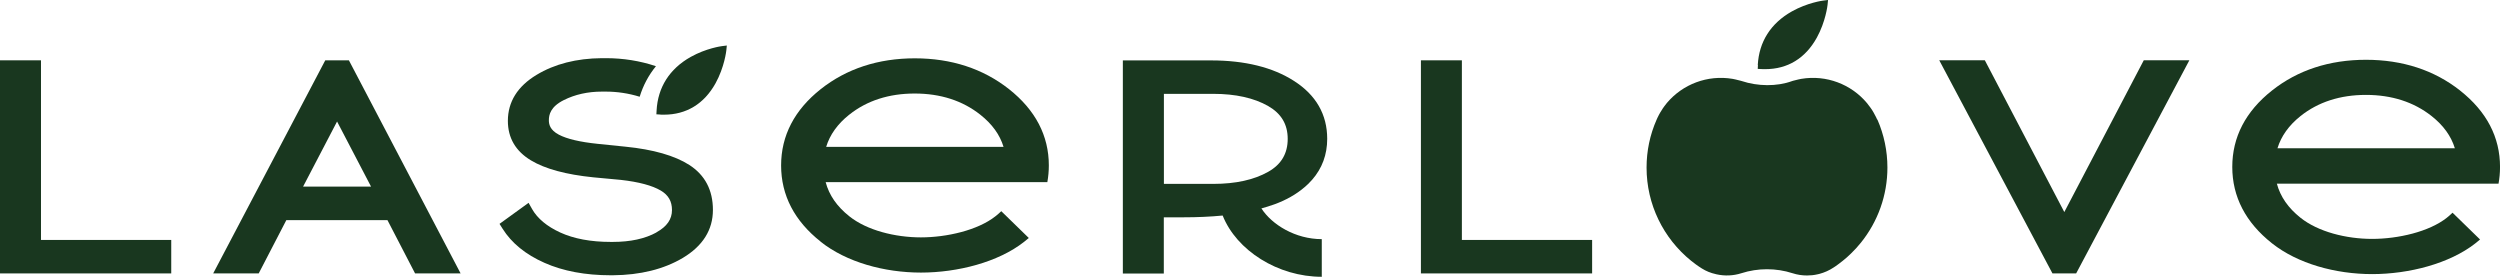 <?xml version="1.0" encoding="UTF-8"?> <svg xmlns="http://www.w3.org/2000/svg" id="_Слой_1" data-name="Слой 1" viewBox="0 0 838 92.78"><defs><style> .cls-1 { fill: #19371f; } </style></defs><path class="cls-1" d="m490.02,20.22h-13.73v71.43h57.39v-11.22h-43.66V20.22Z"></path><path class="cls-1" d="m691.95,71.07l-26.63-50.86h-15.28l37.94,71.43h7.95l37.94-71.43h-15.28l-26.63,50.86Z"></path><path class="cls-1" d="m629.22,40.07c-.12-.27-.25-.54-.36-.79-.25-.52-.52-1.04-.82-1.54-.13-.25-.29-.5-.43-.72-.16-.25-.32-.5-.48-.72-.07-.11-.13-.2-.23-.32-.36-.5-.75-.97-1.11-1.45-5.27-6.29-13.58-9.5-22-8.1-.45.07-1.36.29-2.7.63-.09.02-.27.09-.36.11-5.18,1.9-11.58,1.76-16.89,0-.12-.02-.27-.09-.39-.11-1.34-.34-2.27-.57-2.7-.63-8.42-1.4-16.71,1.81-22,8.07-.29.36-.59.72-.86,1.11-.18.23-.34.45-.5.7-.16.23-.32.47-.45.72-.16.25-.32.5-.45.72-.27.5-.57.99-.82,1.54-.11.27-.25.52-.36.79-2.25,5.09-3.38,10.51-3.38,16.12,0,12.23,5.56,23.65,14.98,31.25.5.38,1,.77,1.5,1.15.66.47,1.34.95,2.04,1.38,1.43.9,3,1.54,4.66,1.9.09,0,.18.05.27.07,2.75.61,5.61.5,8.31-.36,5.56-1.79,11.65-1.79,17.19,0,1.54.5,3.16.75,4.81.75,1.18,0,2.36-.11,3.5-.38.25-.05.48-.11.7-.16,1.66-.45,3.25-1.15,4.68-2.1.55-.34,1.07-.7,1.57-1.09.5-.36,1-.75,1.5-1.15.98-.77,1.93-1.61,2.82-2.49,1.18-1.15,2.32-2.37,3.34-3.66,5.65-7.03,8.86-15.85,8.86-25.12,0-5.61-1.14-11.03-3.36-16.12"></path><path class="cls-1" d="m589.26,21.82l-.07,1.27,1.27.07c.41,0,.84.02,1.23.02,7.52,0,13.46-3.62,17.3-10.54,2.97-5.38,3.59-10.81,3.61-11.03l.16-1.61-1.61.2c-.23.02-5.29.7-10.54,3.64-7.06,3.98-10.99,10.18-11.4,17.95"></path><path class="cls-1" d="m824.63,30.35c-8.7-6.85-19.32-10.31-31.56-10.31s-22.86,3.46-31.51,10.31c-8.83,6.99-13.3,15.6-13.3,25.6s4.47,18.61,13.3,25.6c8.65,6.85,21.32,10.33,33.58,10.33s25.9-3.48,34.6-10.31c.55-.43,1.07-.86,1.57-1.29l-9.22-8.98c-.59.59-1.25,1.15-1.93,1.7-5.95,4.7-16.35,7.08-25.02,7.08s-18.09-2.37-24-7.08c-4.15-3.3-6.77-7.08-7.94-11.44h74.31c.32-1.81.5-3.66.5-5.59,0-9.99-4.49-18.59-13.37-25.6m-61.23,19.33c1.25-4.09,3.81-7.67,7.74-10.81,5.91-4.7,13.28-7.08,21.93-7.08s16.05,2.4,22,7.1c3.97,3.14,6.54,6.72,7.79,10.79h-59.46Z"></path><path class="cls-1" d="m13.74,20.22H0v71.43h57.4v-11.22H13.74V20.22Z"></path><path class="cls-1" d="m95.97,73.78h33.9l9.26,17.86h15.26L116.95,20.22h-7.92l-37.57,71.43h15.26l9.26-17.86Zm17.01-33.06l11.4,21.84h-22.79l11.4-21.84Z"></path><path class="cls-1" d="m220.07,77.9c-3.86,2.13-8.79,3.19-14.64,3.19h-.73c-6.65,0-12.35-1.06-16.94-3.17-4.43-2.04-7.61-4.68-9.42-7.87l-1.16-2.06-9.74,7.05,1.04,1.65c3,4.77,7.7,8.62,14.05,11.42,6.22,2.76,13.67,4.16,22.14,4.16h.75c9.22-.07,17.1-2.04,23.45-5.81,6.7-4,10.1-9.41,10.1-16.08s-2.66-11.69-7.9-15.08c-4.9-3.14-12.1-5.2-21.41-6.13l-9.29-.95c-5.95-.61-10.35-1.65-13.05-3.08-3-1.58-3.34-3.5-3.34-4.82,0-1.83.52-4.52,4.99-6.76,3.79-1.9,8.08-2.85,12.78-2.85h1.34c3.79,0,7.58.57,11.33,1.72,1.16-3.78,2.97-7.19,5.45-10.24-5.34-1.79-10.99-2.69-16.78-2.69h-1.36c-8.47.07-15.82,1.94-21.86,5.59-6.38,3.84-9.63,9.04-9.63,15.44,0,5.7,2.61,10.15,7.74,13.23,4.72,2.85,11.74,4.75,20.89,5.68l9.24.86c6.02.68,10.53,1.88,13.42,3.6,2.54,1.52,3.72,3.6,3.72,6.51,0,3.1-1.7,5.54-5.2,7.46"></path><path class="cls-1" d="m221.27,38.42c.39,0,.79.02,1.18.02h.11c7.51,0,13.46-3.62,17.3-10.54,2.97-5.38,3.59-10.81,3.61-11.03l.16-1.61-1.61.2c-.2.02-5.29.7-10.53,3.64-7.06,3.98-10.99,10.18-11.4,17.95l-.07,1.27,1.23.07.02.02Z"></path><path class="cls-1" d="m422.86,69.85c1.36-.38,2.72-.79,3.97-1.24.27-.09.52-.18.77-.27.3-.11.59-.23.86-.34,3.91-1.58,7.22-3.66,9.9-6.22.16-.11.29-.27.41-.41.36-.36.73-.75,1.07-1.13,3.34-3.82,5.04-8.43,5.04-13.7,0-8.16-3.75-14.7-11.15-19.42-7.11-4.57-16.46-6.87-27.79-6.87h-29.56v71.43h13.73v-18.84h6.83c4.29,0,8.61-.18,12.9-.59,4.63,11.67,18.48,20.53,33.22,20.53v-12.62c-8.83,0-16.71-4.84-20.23-10.29m-32.69-8.25v-30.16h16.57c7.45,0,13.65,1.38,18.39,4.09,4.4,2.53,6.54,6.13,6.54,11.01s-2.13,8.55-6.54,11.03c-4.75,2.69-10.92,4.05-18.39,4.05h-16.57v-.02Z"></path><path class="cls-1" d="m275.1,81.04c8.65,6.85,21.32,10.33,33.6,10.33s25.91-3.48,34.58-10.31c.54-.43,1.07-.86,1.57-1.29l-9.22-8.98c-.59.59-1.27,1.15-1.95,1.7-5.95,4.7-16.35,7.08-25,7.08s-18.12-2.37-24-7.08c-4.15-3.3-6.77-7.08-7.92-11.44h74.31c.32-1.81.5-3.66.5-5.59,0-9.99-4.5-18.59-13.37-25.6-8.7-6.85-19.32-10.31-31.56-10.31s-22.86,3.48-31.51,10.31c-8.83,6.99-13.3,15.6-13.3,25.6s4.47,18.61,13.3,25.57m9.56-42.6c5.9-4.7,13.28-7.08,21.93-7.08s16.05,2.4,21.98,7.1c3.97,3.14,6.54,6.69,7.79,10.79h-59.46c1.25-4.09,3.81-7.67,7.74-10.81h.02Z"></path></svg> 